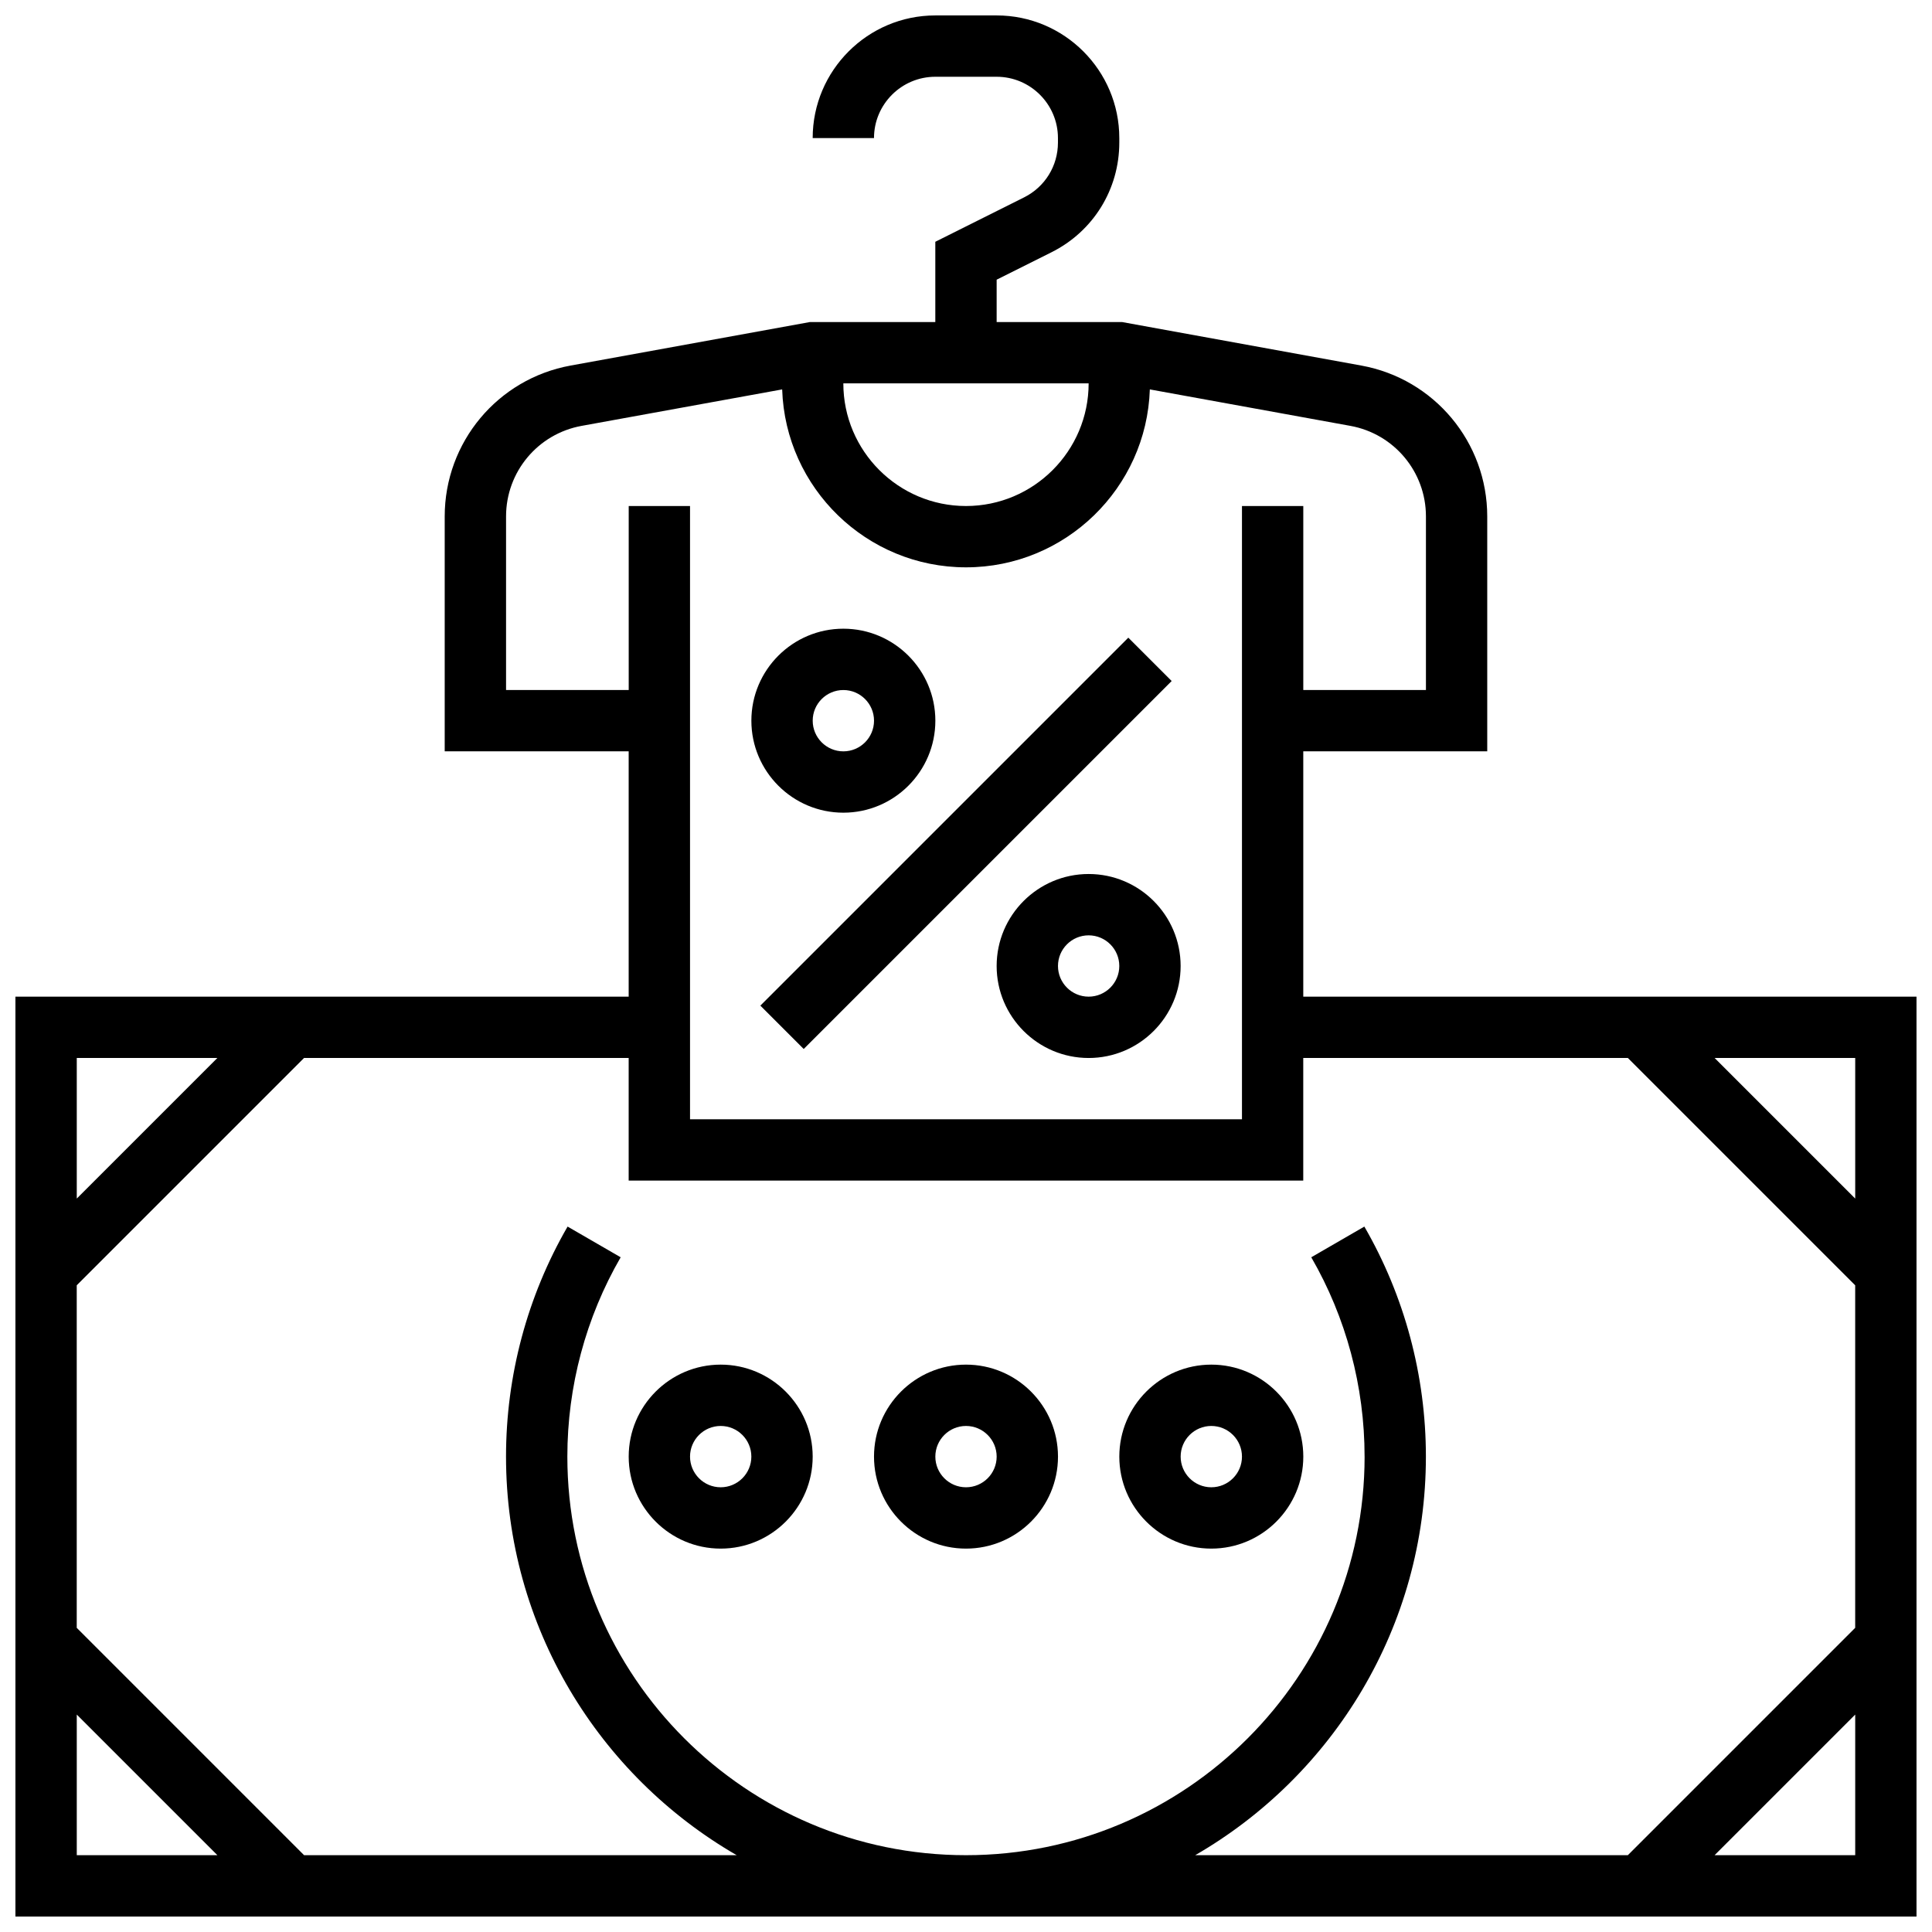 <?xml version="1.0" encoding="UTF-8"?>
<!-- Uploaded to: ICON Repo, www.svgrepo.com, Generator: ICON Repo Mixer Tools -->
<svg width="800px" height="800px" version="1.1" viewBox="144 144 512 512" xmlns="http://www.w3.org/2000/svg">
 <defs>
  <clipPath id="a">
   <path d="m148.09 148.09h503.81v503.81h-503.81z"/>
  </clipPath>
 </defs>
 <path d="m345.5 410.5 97.512-97.512 11.492 11.492-97.512 97.512z"/>
 <path d="m432.5 375.62c-13.441 0-24.379 10.934-24.379 24.379 0 13.441 10.938 24.379 24.379 24.379s24.379-10.934 24.379-24.379c-0.004-13.445-10.938-24.379-24.379-24.379zm0 32.504c-4.481 0-8.125-3.644-8.125-8.125s3.644-8.125 8.125-8.125c4.481 0 8.125 3.644 8.125 8.125s-3.644 8.125-8.125 8.125z"/>
 <path d="m367.5 359.37c13.441 0 24.379-10.934 24.379-24.379 0-13.441-10.938-24.379-24.379-24.379s-24.379 10.934-24.379 24.379c0 13.445 10.938 24.379 24.379 24.379zm0-32.504c4.481 0 8.125 3.644 8.125 8.125s-3.644 8.125-8.125 8.125c-4.481 0-8.125-3.644-8.125-8.125-0.004-4.477 3.644-8.125 8.125-8.125z"/>
 <g clip-path="url(#a)">
  <path d="m489.38 408.12v-65.008h48.754v-62.258c0-19.648-14.031-36.461-33.363-39.977l-63.41-11.531h-33.238v-11.227l14.539-7.269c11.078-5.543 17.965-16.68 17.965-29.074v-1.184c0-17.922-14.582-32.504-32.504-32.504h-16.25c-17.922 0-32.504 14.582-32.504 32.504h16.25c0-8.961 7.293-16.25 16.25-16.25h16.25c8.961 0 16.25 7.293 16.25 16.25v1.184c0 6.195-3.441 11.766-8.984 14.535l-23.516 11.762v21.273h-33.238l-63.418 11.531c-19.328 3.516-33.359 20.328-33.359 39.977v62.258h48.754v65.008h-162.52v243.78h503.81v-243.78zm146.27 53.516-37.266-37.266h37.266zm-203.15-216.04c0 17.922-14.582 32.504-32.504 32.504s-32.504-14.582-32.504-32.504zm-154.39 81.258v-46.008c0-11.789 8.418-21.875 20.016-23.984l53.156-9.664c0.852 26.145 22.371 47.152 48.719 47.152s47.863-21.008 48.715-47.152l53.156 9.664c11.598 2.113 20.016 12.199 20.016 23.988v46.004h-32.504v-48.754h-16.25v162.52h-146.27v-162.52h-16.25v48.754zm-76.5 97.512-37.266 37.266v-37.266zm-37.266 174.01 37.266 37.266h-37.266zm341.29-68.371c0 58.25-47.387 105.64-105.64 105.64s-105.64-47.387-105.64-105.64c0-18.574 4.887-36.836 14.129-52.812l-14.066-8.137c-10.676 18.445-16.316 39.52-16.316 60.949 0 45.102 24.625 84.559 61.133 105.64h-114.65l-60.25-60.25v-90.777l60.25-60.25h86.02v32.504h178.77v-32.504h86.02l60.25 60.25v90.777l-60.25 60.25h-114.65c36.512-21.082 61.133-60.539 61.133-105.64 0-21.426-5.641-42.504-16.312-60.949l-14.066 8.137c9.242 15.977 14.129 34.238 14.129 52.812zm92.75 105.64 37.266-37.266v37.266z"/>
 </g>
 <path d="m334.99 505.64c-13.441 0-24.379 10.934-24.379 24.379 0 13.441 10.938 24.379 24.379 24.379 13.441 0 24.379-10.934 24.379-24.379-0.004-13.445-10.938-24.379-24.379-24.379zm0 32.504c-4.481 0-8.125-3.644-8.125-8.125s3.644-8.125 8.125-8.125c4.481 0 8.125 3.644 8.125 8.125s-3.644 8.125-8.125 8.125z"/>
 <path d="m465.01 505.64c-13.441 0-24.379 10.934-24.379 24.379 0 13.441 10.938 24.379 24.379 24.379 13.441 0 24.379-10.934 24.379-24.379-0.004-13.445-10.938-24.379-24.379-24.379zm0 32.504c-4.481 0-8.125-3.644-8.125-8.125s3.644-8.125 8.125-8.125c4.481 0 8.125 3.644 8.125 8.125s-3.644 8.125-8.125 8.125z"/>
 <path d="m400 505.64c-13.441 0-24.379 10.934-24.379 24.379 0 13.441 10.938 24.379 24.379 24.379s24.379-10.934 24.379-24.379c-0.004-13.445-10.938-24.379-24.379-24.379zm0 32.504c-4.481 0-8.125-3.644-8.125-8.125s3.644-8.125 8.125-8.125 8.125 3.644 8.125 8.125-3.644 8.125-8.125 8.125z"/>
</svg>